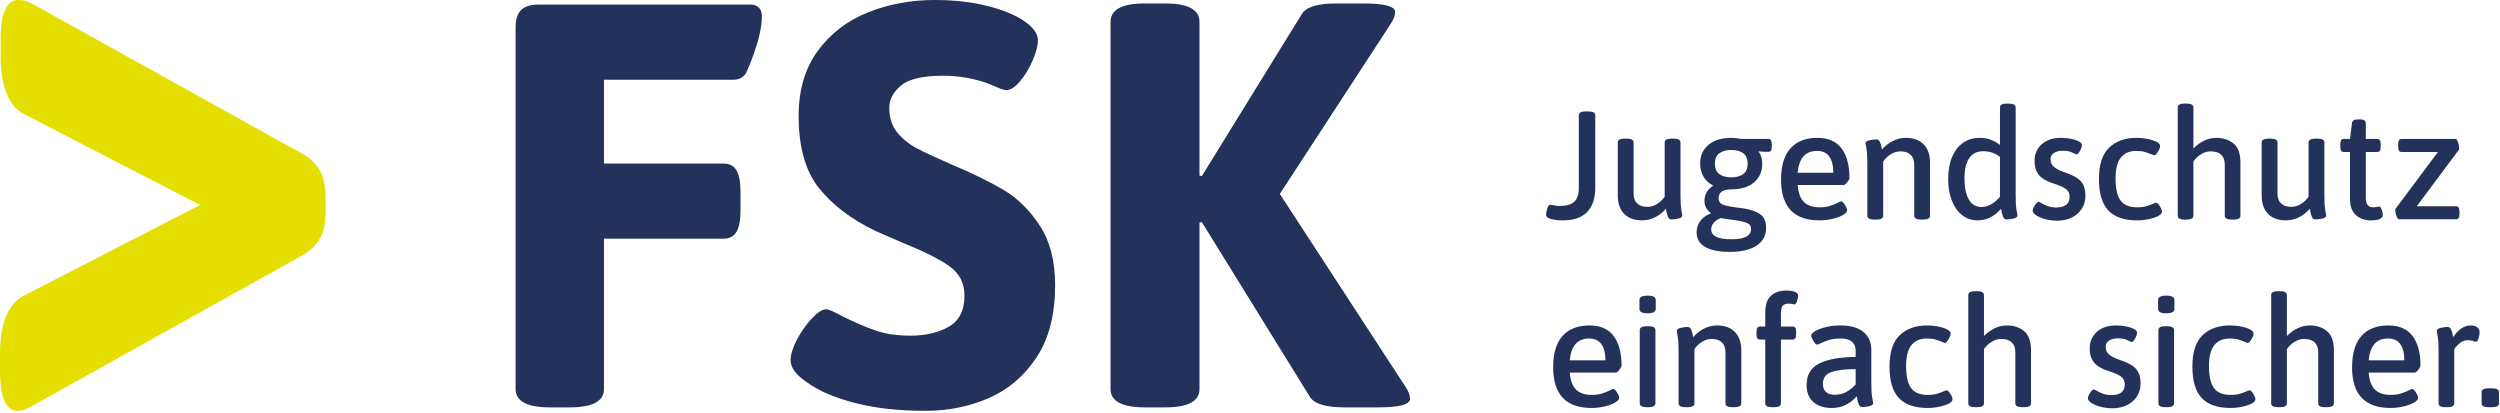 <?xml version="1.0" encoding="UTF-8" standalone="no"?>
<svg xmlns="http://www.w3.org/2000/svg" xmlns:xlink="http://www.w3.org/1999/xlink" xmlns:serif="http://www.serif.com/" width="345px" height="57px" version="1.1" xml:space="preserve" style="fill-rule:evenodd;clip-rule:evenodd;stroke-linejoin:round;stroke-miterlimit:2;">
    <g id="FSK">
        <g transform="matrix(1,0,0,1,44.209,33.039)">
            <path d="M0,-9.384C-0.479,-10.293 -1.26,-11.08 -2.318,-11.723L-39.796,-32.537C-40.324,-32.87 -40.963,-33.039 -41.693,-33.039C-44.119,-33.039 -44.119,-28.939 -44.119,-27.188L-44.119,-25.327C-44.119,-21.112 -43.021,-18.402 -40.85,-17.273L-16.605,-4.752L-40.941,7.773C-43.109,8.9 -44.209,11.61 -44.209,15.827L-44.209,17.687C-44.209,19.473 -44.209,23.655 -41.783,23.655C-41.165,23.655 -40.526,23.446 -39.884,23.036L-2.354,2.126L-2.32,2.106C-1.261,1.466 -0.479,0.678 0.001,-0.235C0.476,-1.138 0.707,-2.273 0.707,-3.704L0.707,-5.913C0.707,-7.342 0.477,-8.477 0,-9.384" style="fill:rgb(228,223,0);fill-rule:nonzero;"></path>
        </g>
        <g transform="matrix(1,0,0,1,193.956,3.326)">
            <path d="M0,50.042L-17.341,23.438L-2.059,0C-1.637,-0.634 -1.425,-1.187 -1.425,-1.663C-1.425,-2.454 -2.903,-2.851 -5.859,-2.851L-9.581,-2.851C-12.168,-2.851 -13.751,-2.348 -14.331,-1.346L-28.109,20.983L-28.426,20.903L-28.426,-0.316C-28.426,-2.006 -30.01,-2.851 -33.177,-2.851L-35.948,-2.851C-39.115,-2.851 -40.699,-2.006 -40.699,-0.316L-40.699,50.359C-40.699,52.049 -39.115,52.893 -35.948,52.893L-33.177,52.893C-30.01,52.893 -28.426,52.049 -28.426,50.359L-28.426,27.396L-28.109,27.317L-13.224,51.389C-12.643,52.392 -11.033,52.893 -8.394,52.893L-3.801,52.893C-0.845,52.893 0.634,52.497 0.634,51.705C0.634,51.23 0.422,50.676 0,50.042M-50.924,46.004C-49.209,43.418 -48.35,40.093 -48.35,36.027C-48.35,32.702 -49.051,29.97 -50.448,27.832C-51.848,25.694 -53.497,24.059 -55.397,22.923C-57.298,21.788 -59.752,20.587 -62.761,19.32C-64.819,18.423 -66.377,17.697 -67.433,17.143C-68.489,16.589 -69.386,15.863 -70.125,14.965C-70.864,14.068 -71.233,12.934 -71.233,11.561C-71.233,10.4 -70.692,9.371 -69.61,8.473C-68.529,7.575 -66.615,7.126 -63.869,7.126C-61.811,7.126 -59.831,7.443 -57.931,8.076C-57.509,8.234 -56.994,8.446 -56.387,8.71C-55.78,8.975 -55.346,9.105 -55.081,9.105C-54.5,9.105 -53.867,8.697 -53.18,7.879C-52.495,7.061 -51.913,6.098 -51.438,4.988C-50.963,3.88 -50.726,2.957 -50.726,2.217C-50.726,1.373 -51.307,0.528 -52.468,-0.316C-53.734,-1.214 -55.464,-1.939 -57.654,-2.494C-59.845,-3.049 -62.286,-3.326 -64.979,-3.326C-68.252,-3.326 -71.313,-2.758 -74.163,-1.623C-77.014,-0.487 -79.323,1.28 -81.092,3.682C-82.86,6.085 -83.744,9.08 -83.744,12.669C-83.744,16.998 -82.794,20.337 -80.894,22.686C-78.993,25.035 -76.38,27.001 -73.055,28.584L-69.412,30.168C-66.403,31.383 -64.226,32.478 -62.88,33.454C-61.534,34.432 -60.86,35.764 -60.86,37.452C-60.86,39.512 -61.587,40.95 -63.038,41.768C-64.49,42.587 -66.245,42.995 -68.304,42.995C-70.152,42.995 -71.762,42.758 -73.134,42.283C-74.507,41.808 -76.037,41.148 -77.727,40.304C-78.888,39.67 -79.627,39.353 -79.943,39.353C-80.472,39.353 -81.131,39.776 -81.923,40.62C-82.715,41.465 -83.401,42.44 -83.981,43.55C-84.563,44.658 -84.853,45.608 -84.853,46.4C-84.853,47.403 -84.114,48.407 -82.636,49.409C-81.052,50.57 -78.862,51.521 -76.063,52.26C-73.267,52.998 -69.994,53.368 -66.245,53.368C-63.131,53.368 -60.228,52.786 -57.535,51.626C-54.843,50.466 -52.64,48.591 -50.924,46.004M-88.817,-1.065C-88.817,-2.517 -89.904,-2.692 -90.268,-2.692L-119.635,-2.692C-120.744,-2.692 -121.549,-2.441 -122.05,-1.939C-122.553,-1.437 -122.803,-0.634 -122.803,0.475L-122.803,50.359C-122.803,52.049 -121.219,52.893 -118.052,52.893L-115.359,52.893C-112.192,52.893 -110.608,52.049 -110.608,50.359L-110.608,29.613L-94.139,29.613C-93.295,29.613 -92.688,29.297 -92.317,28.664C-91.949,28.03 -91.764,27.027 -91.764,25.654L-91.764,23.2C-91.764,21.828 -91.949,20.825 -92.317,20.191C-92.688,19.558 -93.295,19.241 -94.139,19.241L-110.608,19.241L-110.608,7.681L-92.813,7.681C-91.97,7.681 -91.362,7.364 -90.992,6.73C-90.947,6.652 -88.817,2.087 -88.817,-1.065" style="fill:rgb(35,50,90);fill-rule:nonzero;"></path>
        </g>
    </g>
    <g id="Claim_horizontal-Pfade">
        <g transform="matrix(1,0,0,1,214.102,15.544)">
            <path d="M0,14.699C-0.495,14.586 -0.742,14.387 -0.742,14.105C-0.742,13.892 -0.689,13.606 -0.583,13.246C-0.478,12.886 -0.333,12.705 -0.148,12.705C-0.078,12.705 0.081,12.733 0.329,12.79C0.576,12.846 0.849,12.875 1.146,12.875C2.064,12.875 2.732,12.68 3.149,12.292C3.566,11.903 3.775,11.27 3.775,10.393L3.775,0.361C3.775,0.008 4.094,-0.169 4.729,-0.169L5.069,-0.169C5.72,-0.169 6.045,0.008 6.045,0.361L6.045,10.393C6.045,11.793 5.681,12.888 4.952,13.68C4.225,14.472 3.09,14.868 1.548,14.868C1.011,14.868 0.495,14.811 0,14.699" style="fill:rgb(35,50,90);fill-rule:nonzero;"></path>
        </g>
        <g transform="matrix(1,0,0,1,224.135,20.029)">
            <path d="M0,9.481C-0.587,8.88 -0.881,8.036 -0.881,6.947L-0.881,-0.371C-0.881,-0.724 -0.556,-0.901 0.096,-0.901L0.328,-0.901C0.979,-0.901 1.304,-0.724 1.304,-0.371L1.304,6.692C1.304,7.272 1.467,7.721 1.792,8.04C2.117,8.357 2.591,8.516 3.213,8.516C3.665,8.516 4.104,8.386 4.528,8.124C4.952,7.863 5.306,7.527 5.589,7.117L5.589,-0.371C5.589,-0.724 5.913,-0.901 6.564,-0.901L6.798,-0.901C7.447,-0.901 7.773,-0.724 7.773,-0.371L7.773,6.925C7.773,7.874 7.815,8.558 7.9,8.983C7.985,9.407 8.027,9.648 8.027,9.704C8.027,9.902 7.851,10.043 7.497,10.128C7.144,10.213 6.818,10.255 6.521,10.255C6.31,10.255 6.157,10.149 6.065,9.937C5.974,9.725 5.903,9.5 5.854,9.258C5.804,9.018 5.772,8.856 5.758,8.771C5.348,9.266 4.854,9.659 4.273,9.948C3.693,10.238 3.1,10.382 2.492,10.382C1.417,10.382 0.586,10.083 0,9.481" style="fill:rgb(35,50,90);fill-rule:nonzero;"></path>
        </g>
        <g transform="matrix(1,0,0,1,240.561,29.755)">
            <path d="M0,-5.727C0.409,-6.024 0.614,-6.504 0.614,-7.169C0.614,-7.833 0.409,-8.315 0,-8.612C-0.411,-8.909 -0.962,-9.057 -1.654,-9.057C-2.333,-9.057 -2.878,-8.909 -3.288,-8.612C-3.698,-8.315 -3.903,-7.833 -3.903,-7.169C-3.903,-6.504 -3.698,-6.024 -3.288,-5.727C-2.878,-5.43 -2.333,-5.282 -1.654,-5.282C-0.962,-5.282 -0.411,-5.43 0,-5.727M1.081,1.845C1.081,1.42 0.869,1.13 0.445,0.975C0.021,0.82 -0.645,0.685 -1.549,0.572C-2.298,0.474 -2.814,0.396 -3.097,0.339C-3.974,0.707 -4.412,1.23 -4.412,1.909C-4.412,2.813 -3.479,3.266 -1.612,3.266C0.184,3.266 1.081,2.793 1.081,1.845M-5.229,4.336C-6.027,3.891 -6.427,3.21 -6.427,2.291C-6.427,1.696 -6.254,1.173 -5.907,0.721C-5.561,0.268 -5.091,-0.071 -4.497,-0.297L-4.476,-0.361C-5.056,-0.785 -5.346,-1.35 -5.346,-2.058C-5.346,-2.92 -4.942,-3.613 -4.136,-4.136C-4.716,-4.433 -5.161,-4.843 -5.473,-5.367C-5.783,-5.889 -5.939,-6.491 -5.939,-7.169C-5.939,-8.258 -5.558,-9.123 -4.794,-9.767C-4.03,-10.411 -2.977,-10.732 -1.634,-10.732C-1.224,-10.732 -0.771,-10.683 -0.276,-10.584L3.457,-10.584C3.627,-10.584 3.75,-10.524 3.828,-10.404C3.905,-10.284 3.944,-10.089 3.944,-9.82L3.944,-9.544C3.944,-9.276 3.905,-9.085 3.828,-8.972C3.75,-8.859 3.634,-8.802 3.478,-8.802C2.94,-8.802 2.503,-8.824 2.163,-8.866L2.142,-8.824C2.467,-8.371 2.63,-7.82 2.63,-7.169C2.63,-6.094 2.255,-5.236 1.506,-4.592C0.756,-3.949 -0.276,-3.627 -1.591,-3.627C-2.793,-3.627 -3.395,-3.224 -3.395,-2.418C-3.395,-1.965 -3.186,-1.662 -2.769,-1.506C-2.352,-1.35 -1.69,-1.216 -0.785,-1.103C-0.445,-1.075 -0.205,-1.046 -0.064,-1.018C0.94,-0.863 1.729,-0.598 2.301,-0.223C2.873,0.152 3.16,0.792 3.16,1.696C3.16,2.743 2.726,3.555 1.855,4.135C0.986,4.715 -0.248,5.005 -1.846,5.005C-3.302,5.005 -4.43,4.783 -5.229,4.336" style="fill:rgb(35,50,90);fill-rule:nonzero;"></path>
        </g>
        <g transform="matrix(1,0,0,1,252.996,25.598)">
            <path d="M0,-1.76C0,-2.737 -0.187,-3.482 -0.562,-3.998C-0.937,-4.514 -1.499,-4.773 -2.248,-4.773C-3.846,-4.773 -4.737,-3.768 -4.92,-1.76L0,-1.76ZM-7.211,-0.806C-7.211,-2.715 -6.78,-4.154 -5.917,-5.122C-5.055,-6.09 -3.817,-6.574 -2.206,-6.574C-0.721,-6.574 0.389,-6.094 1.124,-5.133C1.859,-4.171 2.228,-2.807 2.228,-1.039C2.228,-0.898 2.124,-0.699 1.92,-0.446C1.715,-0.191 1.549,-0.064 1.421,-0.064L-4.92,-0.064C-4.836,1.011 -4.546,1.793 -4.051,2.28C-3.556,2.767 -2.835,3.011 -1.888,3.011C-1.351,3.011 -0.88,2.948 -0.477,2.821C-0.074,2.694 0.272,2.555 0.562,2.407C0.852,2.259 1.019,2.184 1.061,2.184C1.216,2.184 1.396,2.347 1.602,2.673C1.807,2.998 1.909,3.238 1.909,3.393C1.909,3.62 1.722,3.843 1.347,4.061C0.973,4.281 0.488,4.462 -0.105,4.602C-0.699,4.744 -1.301,4.814 -1.909,4.814C-5.443,4.814 -7.211,2.941 -7.211,-0.806" style="fill:rgb(35,50,90);fill-rule:nonzero;"></path>
        </g>
        <g transform="matrix(1,0,0,1,257.693,19.553)">
            <path d="M0,10.223L0,2.991C0,2.057 -0.042,1.378 -0.127,0.954C-0.212,0.53 -0.254,0.289 -0.254,0.233C-0.254,0.035 -0.077,-0.106 0.276,-0.191C0.63,-0.276 0.955,-0.318 1.252,-0.318C1.464,-0.318 1.615,-0.219 1.708,-0.021C1.8,0.177 1.87,0.389 1.92,0.615C1.97,0.841 2.001,0.996 2.016,1.081C2.439,0.586 2.941,0.195 3.521,-0.095C4.102,-0.385 4.687,-0.53 5.282,-0.53C6.356,-0.53 7.187,-0.23 7.773,0.371C8.36,0.972 8.654,1.817 8.654,2.906L8.654,10.223C8.654,10.577 8.329,10.753 7.679,10.753L7.445,10.753C6.795,10.753 6.47,10.577 6.47,10.223L6.47,3.161C6.47,2.58 6.307,2.131 5.981,1.813C5.656,1.494 5.183,1.336 4.561,1.336C4.108,1.336 3.67,1.467 3.246,1.728C2.821,1.991 2.468,2.326 2.186,2.736L2.186,10.223C2.186,10.577 1.859,10.753 1.21,10.753L0.977,10.753C0.326,10.753 0,10.577 0,10.223" style="fill:rgb(35,50,90);fill-rule:nonzero;"></path>
        </g>
        <g transform="matrix(1,0,0,1,274.767,16.509)">
            <path d="M0,11.687C0.438,11.44 0.849,11.096 1.23,10.659L1.23,5.144C0.552,4.621 -0.212,4.359 -1.061,4.359C-1.923,4.359 -2.573,4.677 -3.012,5.313C-3.45,5.95 -3.669,6.875 -3.669,8.091C-3.669,9.365 -3.468,10.344 -3.064,11.029C-2.662,11.715 -2.078,12.058 -1.315,12.058C-0.877,12.058 -0.438,11.934 0,11.687M-3.977,13.193C-4.592,12.719 -5.069,12.051 -5.408,11.188C-5.748,10.326 -5.918,9.336 -5.918,8.219C-5.918,7.031 -5.737,6.009 -5.377,5.155C-5.017,4.299 -4.511,3.645 -3.86,3.193C-3.21,2.74 -2.446,2.514 -1.569,2.514C-1.004,2.514 -0.498,2.598 -0.053,2.768C0.393,2.938 0.82,3.178 1.23,3.489L1.23,-1.686C1.23,-2.04 1.549,-2.216 2.185,-2.216L2.418,-2.216C3.068,-2.216 3.394,-2.04 3.394,-1.686L3.394,10.446C3.394,11.394 3.436,12.079 3.521,12.503C3.605,12.927 3.648,13.168 3.648,13.224C3.648,13.422 3.471,13.564 3.118,13.649C2.765,13.734 2.439,13.776 2.143,13.776C1.931,13.776 1.778,13.669 1.687,13.458C1.594,13.246 1.523,13.023 1.475,12.79C1.424,12.556 1.393,12.397 1.379,12.312C0.445,13.373 -0.629,13.903 -1.845,13.903C-2.651,13.903 -3.361,13.666 -3.977,13.193" style="fill:rgb(35,50,90);fill-rule:nonzero;"></path>
        </g>
        <g transform="matrix(1,0,0,1,282.252,19.235)">
            <path d="M0,11.008C-0.523,10.866 -0.943,10.69 -1.262,10.478C-1.58,10.265 -1.739,10.053 -1.739,9.841C-1.739,9.657 -1.637,9.406 -1.432,9.088C-1.227,8.77 -1.046,8.612 -0.891,8.612C-0.862,8.612 -0.721,8.685 -0.467,8.834C-0.212,8.983 0.078,9.113 0.403,9.226C0.729,9.339 1.096,9.396 1.506,9.396C2.736,9.396 3.352,8.901 3.352,7.911C3.352,7.473 3.195,7.13 2.885,6.883C2.573,6.635 2.051,6.391 1.315,6.151C0.325,5.854 -0.389,5.461 -0.827,4.974C-1.266,4.486 -1.484,3.818 -1.484,2.969C-1.484,2.022 -1.152,1.255 -0.487,0.668C0.177,0.081 1.047,-0.212 2.121,-0.212C2.856,-0.212 3.528,-0.117 4.136,0.074C4.744,0.265 5.048,0.502 5.048,0.784C5.048,0.996 4.96,1.266 4.783,1.59C4.606,1.916 4.439,2.078 4.284,2.078C4.228,2.065 4.037,1.976 3.712,1.813C3.387,1.651 2.948,1.57 2.397,1.57C1.902,1.57 1.499,1.672 1.187,1.877C0.877,2.082 0.722,2.368 0.722,2.736C0.722,3.174 0.873,3.525 1.178,3.786C1.481,4.048 1.951,4.291 2.588,4.518C3.337,4.772 3.921,5.034 4.338,5.302C4.755,5.571 5.059,5.904 5.25,6.299C5.44,6.696 5.536,7.197 5.536,7.805C5.536,8.455 5.37,9.042 5.037,9.566C4.705,10.089 4.245,10.495 3.659,10.785C3.072,11.074 2.411,11.22 1.676,11.22C1.082,11.22 0.523,11.149 0,11.008" style="fill:rgb(35,50,90);fill-rule:nonzero;"></path>
        </g>
        <g transform="matrix(1,0,0,1,290.948,20.391)">
            <path d="M0,8.653C-0.862,7.741 -1.294,6.297 -1.294,4.316C-1.294,2.323 -0.824,0.877 0.116,-0.021C1.057,-0.919 2.305,-1.368 3.86,-1.368C4.68,-1.368 5.433,-1.258 6.119,-1.039C6.805,-0.82 7.147,-0.555 7.147,-0.243C7.147,-0.046 7.049,0.219 6.851,0.551C6.652,0.883 6.476,1.049 6.32,1.049C6.307,1.049 6.214,1.014 6.045,0.944C5.72,0.802 5.391,0.682 5.059,0.584C4.727,0.484 4.334,0.434 3.882,0.434C2.934,0.434 2.216,0.742 1.729,1.357C1.241,1.972 0.997,2.937 0.997,4.253C0.997,5.638 1.227,6.646 1.687,7.275C2.146,7.904 2.913,8.218 3.987,8.218C4.482,8.218 4.91,8.166 5.271,8.059C5.631,7.954 5.974,7.823 6.299,7.668C6.469,7.611 6.561,7.583 6.575,7.583C6.73,7.583 6.907,7.741 7.105,8.059C7.303,8.378 7.402,8.629 7.402,8.813C7.402,9.138 7.031,9.421 6.289,9.661C5.546,9.901 4.772,10.021 3.966,10.021C2.185,10.021 0.862,9.565 0,8.653" style="fill:rgb(35,50,90);fill-rule:nonzero;"></path>
        </g>
        <g transform="matrix(1,0,0,1,300.528,14.823)">
            <path d="M0,14.953L0,0C0,-0.354 0.318,-0.53 0.954,-0.53L1.187,-0.53C1.838,-0.53 2.163,-0.354 2.163,0L2.163,5.663C2.573,5.239 3.051,4.889 3.595,4.613C4.139,4.338 4.723,4.2 5.345,4.2C6.277,4.2 7.062,4.461 7.699,4.984C8.335,5.508 8.653,6.391 8.653,7.636L8.653,14.953C8.653,15.307 8.328,15.483 7.678,15.483L7.466,15.483C6.815,15.483 6.49,15.307 6.49,14.953L6.49,7.891C6.49,7.31 6.327,6.861 6.002,6.543C5.677,6.224 5.196,6.066 4.56,6.066C4.149,6.066 3.768,6.162 3.414,6.352C3.062,6.543 2.774,6.756 2.556,6.988C2.336,7.222 2.206,7.381 2.163,7.466L2.163,14.953C2.163,15.307 1.838,15.483 1.187,15.483L0.954,15.483C0.318,15.483 0,15.307 0,14.953" style="fill:rgb(35,50,90);fill-rule:nonzero;"></path>
        </g>
        <g transform="matrix(1,0,0,1,312.991,20.029)">
            <path d="M0,9.481C-0.587,8.88 -0.881,8.036 -0.881,6.947L-0.881,-0.371C-0.881,-0.724 -0.556,-0.901 0.096,-0.901L0.328,-0.901C0.979,-0.901 1.304,-0.724 1.304,-0.371L1.304,6.692C1.304,7.272 1.467,7.721 1.792,8.04C2.117,8.357 2.591,8.516 3.213,8.516C3.665,8.516 4.104,8.386 4.528,8.124C4.952,7.863 5.306,7.527 5.589,7.117L5.589,-0.371C5.589,-0.724 5.914,-0.901 6.564,-0.901L6.798,-0.901C7.447,-0.901 7.773,-0.724 7.773,-0.371L7.773,6.925C7.773,7.874 7.815,8.558 7.9,8.983C7.985,9.407 8.027,9.648 8.027,9.704C8.027,9.902 7.851,10.043 7.497,10.128C7.144,10.213 6.818,10.255 6.521,10.255C6.31,10.255 6.157,10.149 6.065,9.937C5.974,9.725 5.903,9.5 5.854,9.258C5.804,9.018 5.772,8.856 5.758,8.771C5.348,9.266 4.854,9.659 4.273,9.948C3.693,10.238 3.1,10.382 2.492,10.382C1.417,10.382 0.586,10.083 0,9.481" style="fill:rgb(35,50,90);fill-rule:nonzero;"></path>
        </g>
        <g transform="matrix(1,0,0,1,325.134,17.187)">
            <path d="M0,12.515C-0.559,12.041 -0.838,11.253 -0.838,10.15L-0.838,3.787L-1.687,3.787C-1.856,3.787 -1.98,3.727 -2.058,3.607C-2.136,3.487 -2.174,3.292 -2.174,3.024L-2.174,2.748C-2.174,2.479 -2.136,2.285 -2.058,2.164C-1.98,2.044 -1.856,1.984 -1.687,1.984L-0.838,1.984L-0.562,-0.179C-0.521,-0.533 -0.252,-0.71 0.243,-0.71L0.583,-0.71C1.092,-0.71 1.347,-0.533 1.347,-0.179L1.347,1.984L2.916,1.984C3.086,1.984 3.209,2.044 3.287,2.164C3.364,2.285 3.403,2.479 3.403,2.748L3.403,3.024C3.403,3.292 3.364,3.487 3.287,3.607C3.209,3.727 3.086,3.787 2.916,3.787L1.347,3.787L1.347,10.043C1.347,10.553 1.435,10.911 1.611,11.116C1.788,11.32 2.047,11.422 2.386,11.422C2.584,11.422 2.75,11.405 2.884,11.369C3.019,11.334 3.121,11.317 3.191,11.317C3.333,11.317 3.453,11.468 3.553,11.773C3.651,12.077 3.7,12.307 3.7,12.462C3.7,12.971 3.135,13.225 2.004,13.225C1.227,13.225 0.558,12.989 0,12.515" style="fill:rgb(35,50,90);fill-rule:nonzero;"></path>
        </g>
        <g transform="matrix(1,0,0,1,330.721,19.616)">
            <path d="M0,10.202C-0.12,9.905 -0.18,9.644 -0.18,9.418C-0.18,9.305 -0.158,9.22 -0.116,9.163L5.716,1.358L0.711,1.358C0.541,1.358 0.417,1.298 0.34,1.178C0.262,1.057 0.223,0.863 0.223,0.595L0.223,0.319C0.223,0.05 0.262,-0.145 0.34,-0.265C0.417,-0.385 0.541,-0.445 0.711,-0.445L8.177,-0.445C8.275,-0.445 8.378,-0.297 8.484,0.001C8.59,0.298 8.644,0.566 8.644,0.806C8.644,0.891 8.629,0.976 8.601,1.06L2.789,8.845L8.198,8.845C8.367,8.845 8.491,8.905 8.569,9.025C8.646,9.145 8.686,9.34 8.686,9.608L8.686,9.884C8.686,10.153 8.646,10.348 8.569,10.468C8.491,10.588 8.367,10.647 8.198,10.647L0.329,10.647C0.23,10.647 0.12,10.499 0,10.202" style="fill:rgb(35,50,90);fill-rule:nonzero;"></path>
        </g>
        <g transform="matrix(1,0,0,1,221.546,51.486)">
            <path d="M0,-1.761C0,-2.737 -0.187,-3.482 -0.562,-3.998C-0.937,-4.515 -1.499,-4.773 -2.248,-4.773C-3.847,-4.773 -4.737,-3.769 -4.921,-1.761L0,-1.761ZM-7.211,-0.807C-7.211,-2.716 -6.78,-4.155 -5.917,-5.123C-5.055,-6.091 -3.817,-6.575 -2.205,-6.575C-0.721,-6.575 0.389,-6.095 1.124,-5.133C1.859,-4.171 2.228,-2.807 2.228,-1.04C2.228,-0.899 2.125,-0.7 1.92,-0.447C1.715,-0.192 1.548,-0.065 1.422,-0.065L-4.921,-0.065C-4.835,1.01 -4.546,1.792 -4.051,2.279C-3.556,2.767 -2.835,3.01 -1.888,3.01C-1.35,3.01 -0.88,2.948 -0.477,2.82C-0.074,2.693 0.272,2.555 0.562,2.407C0.853,2.259 1.019,2.184 1.062,2.184C1.216,2.184 1.396,2.346 1.602,2.672C1.807,2.997 1.909,3.238 1.909,3.393C1.909,3.619 1.722,3.842 1.348,4.061C0.973,4.28 0.488,4.461 -0.105,4.601C-0.699,4.743 -1.301,4.814 -1.909,4.814C-5.443,4.814 -7.211,2.94 -7.211,-0.807" style="fill:rgb(35,50,90);fill-rule:nonzero;"></path>
        </g>
        <g transform="matrix(1,0,0,1,226.286,41.327)">
            <path d="M0,14.337L0,4.22C0,3.867 0.325,3.69 0.977,3.69L1.187,3.69C1.838,3.69 2.164,3.867 2.164,4.22L2.164,14.337C2.164,14.691 1.838,14.867 1.187,14.867L0.977,14.867C0.325,14.867 0,14.691 0,14.337M-0.042,1.315L-0.042,0.064C-0.042,-0.333 0.34,-0.53 1.103,-0.53C1.838,-0.53 2.206,-0.333 2.206,0.064L2.206,1.315C2.206,1.711 1.824,1.908 1.061,1.908C0.325,1.908 -0.042,1.711 -0.042,1.315" style="fill:rgb(35,50,90);fill-rule:nonzero;"></path>
        </g>
        <g transform="matrix(1,0,0,1,231.645,45.441)">
            <path d="M0,10.223L0,2.991C0,2.057 -0.042,1.378 -0.127,0.954C-0.212,0.531 -0.254,0.29 -0.254,0.234C-0.254,0.035 -0.078,-0.106 0.276,-0.191C0.63,-0.275 0.954,-0.318 1.252,-0.318C1.464,-0.318 1.615,-0.218 1.708,-0.021C1.8,0.177 1.87,0.389 1.92,0.616C1.97,0.841 2.001,0.997 2.016,1.082C2.439,0.587 2.94,0.195 3.521,-0.095C4.101,-0.385 4.687,-0.53 5.282,-0.53C6.356,-0.53 7.187,-0.229 7.773,0.371C8.36,0.973 8.654,1.818 8.654,2.906L8.654,10.223C8.654,10.577 8.328,10.753 7.678,10.753L7.445,10.753C6.795,10.753 6.47,10.577 6.47,10.223L6.47,3.161C6.47,2.58 6.307,2.132 5.981,1.814C5.656,1.495 5.183,1.336 4.561,1.336C4.107,1.336 3.67,1.467 3.245,1.729C2.821,1.991 2.468,2.327 2.186,2.736L2.186,10.223C2.186,10.577 1.859,10.753 1.209,10.753L0.976,10.753C0.326,10.753 0,10.577 0,10.223" style="fill:rgb(35,50,90);fill-rule:nonzero;"></path>
        </g>
        <g transform="matrix(1,0,0,1,243.605,40.627)">
            <path d="M0,15.037L0,6.235L-0.721,6.235C-0.891,6.235 -1.015,6.176 -1.092,6.055C-1.17,5.934 -1.209,5.74 -1.209,5.472L-1.209,5.196C-1.209,4.928 -1.17,4.733 -1.092,4.612C-1.015,4.493 -0.891,4.433 -0.721,4.433L0,4.433L0,2.545C0,1.414 0.272,0.618 0.817,0.159C1.361,-0.301 2.037,-0.53 2.843,-0.53C3.974,-0.53 4.539,-0.283 4.539,0.212C4.539,0.367 4.49,0.6 4.392,0.911C4.292,1.223 4.172,1.378 4.03,1.378C3.959,1.378 3.854,1.36 3.712,1.325C3.57,1.29 3.401,1.272 3.203,1.272C2.864,1.272 2.605,1.364 2.429,1.548C2.252,1.731 2.164,2.099 2.164,2.65L2.164,4.433L3.776,4.433C3.946,4.433 4.069,4.493 4.147,4.612C4.225,4.733 4.264,4.928 4.264,5.196L4.264,5.472C4.264,5.74 4.225,5.934 4.147,6.055C4.069,6.176 3.946,6.235 3.776,6.235L2.164,6.235L2.164,15.037C2.164,15.391 1.839,15.567 1.188,15.567L0.955,15.567C0.319,15.567 0,15.391 0,15.037" style="fill:rgb(35,50,90);fill-rule:nonzero;"></path>
        </g>
        <g transform="matrix(1,0,0,1,254.785,47.116)">
            <path d="M0,6.978C0.467,6.723 0.898,6.377 1.294,5.939L1.294,3.818C-0.077,3.818 -1.174,3.949 -1.993,4.21C-2.813,4.472 -3.224,5.02 -3.224,5.854C-3.224,6.334 -3.086,6.706 -2.811,6.967C-2.534,7.229 -2.142,7.36 -1.633,7.36C-1.011,7.36 -0.466,7.233 0,6.978M-4.539,8.368C-5.161,7.823 -5.472,7.041 -5.472,6.024C-5.472,4.595 -4.878,3.595 -3.69,3.022C-2.502,2.45 -0.841,2.157 1.294,2.142L1.294,1.23C1.294,0.736 1.125,0.339 0.785,0.042C0.446,-0.254 -0.099,-0.403 -0.848,-0.403C-1.428,-0.403 -1.934,-0.335 -2.364,-0.202C-2.796,-0.067 -3.163,0.075 -3.467,0.223C-3.771,0.372 -3.944,0.446 -3.987,0.446C-4.143,0.446 -4.322,0.28 -4.528,-0.053C-4.732,-0.385 -4.835,-0.636 -4.835,-0.806C-4.835,-1.003 -4.648,-1.212 -4.273,-1.432C-3.898,-1.651 -3.403,-1.835 -2.789,-1.983C-2.174,-2.131 -1.52,-2.206 -0.827,-2.206C0.573,-2.206 1.637,-1.905 2.365,-1.304C3.094,-0.703 3.457,0.127 3.457,1.188L3.457,5.727C3.457,6.674 3.5,7.36 3.585,7.784C3.67,8.208 3.713,8.449 3.713,8.505C3.713,8.704 3.539,8.844 3.192,8.929C2.846,9.014 2.524,9.056 2.228,9.056C2.001,9.056 1.842,8.951 1.75,8.739C1.658,8.526 1.587,8.3 1.538,8.06C1.488,7.82 1.457,7.657 1.442,7.572C1.062,8.025 0.584,8.406 0.011,8.717C-0.562,9.028 -1.229,9.184 -1.993,9.184C-3.068,9.184 -3.916,8.912 -4.539,8.368" style="fill:rgb(35,50,90);fill-rule:nonzero;"></path>
        </g>
        <g transform="matrix(1,0,0,1,262.045,46.279)">
            <path d="M0,8.653C-0.862,7.741 -1.293,6.296 -1.293,4.315C-1.293,2.322 -0.823,0.876 0.117,-0.022C1.058,-0.919 2.306,-1.368 3.861,-1.368C4.681,-1.368 5.434,-1.259 6.12,-1.04C6.806,-0.821 7.148,-0.555 7.148,-0.244C7.148,-0.046 7.049,0.218 6.852,0.55C6.653,0.883 6.477,1.049 6.321,1.049C6.307,1.049 6.215,1.014 6.046,0.943C5.72,0.802 5.392,0.681 5.06,0.583C4.728,0.484 4.335,0.434 3.882,0.434C2.935,0.434 2.217,0.742 1.729,1.357C1.241,1.972 0.997,2.937 0.997,4.252C0.997,5.638 1.228,6.645 1.687,7.274C2.146,7.904 2.913,8.217 3.987,8.217C4.482,8.217 4.91,8.165 5.271,8.059C5.632,7.953 5.975,7.823 6.3,7.667C6.47,7.61 6.562,7.582 6.576,7.582C6.731,7.582 6.908,7.741 7.105,8.059C7.304,8.378 7.403,8.629 7.403,8.812C7.403,9.137 7.032,9.42 6.289,9.661C5.547,9.901 4.773,10.021 3.967,10.021C2.186,10.021 0.863,9.565 0,8.653" style="fill:rgb(35,50,90);fill-rule:nonzero;"></path>
        </g>
        <g transform="matrix(1,0,0,1,271.625,40.711)">
            <path d="M0,14.953L0,0.001C0,-0.353 0.318,-0.53 0.955,-0.53L1.188,-0.53C1.839,-0.53 2.164,-0.353 2.164,0.001L2.164,5.663C2.574,5.239 3.051,4.89 3.596,4.613C4.14,4.338 4.723,4.2 5.346,4.2C6.278,4.2 7.063,4.462 7.7,4.984C8.336,5.508 8.654,6.391 8.654,7.636L8.654,14.953C8.654,15.307 8.329,15.483 7.679,15.483L7.466,15.483C6.816,15.483 6.49,15.307 6.49,14.953L6.49,7.891C6.49,7.31 6.328,6.862 6.003,6.544C5.678,6.225 5.196,6.066 4.561,6.066C4.15,6.066 3.769,6.162 3.415,6.352C3.062,6.544 2.775,6.756 2.556,6.989C2.337,7.223 2.206,7.381 2.164,7.466L2.164,14.953C2.164,15.307 1.839,15.483 1.188,15.483L0.955,15.483C0.318,15.483 0,15.307 0,14.953" style="fill:rgb(35,50,90);fill-rule:nonzero;"></path>
        </g>
        <g transform="matrix(1,0,0,1,289.865,45.123)">
            <path d="M0,11.008C-0.523,10.866 -0.943,10.69 -1.262,10.478C-1.58,10.266 -1.739,10.054 -1.739,9.841C-1.739,9.658 -1.637,9.406 -1.432,9.089C-1.227,8.771 -1.047,8.612 -0.891,8.612C-0.862,8.612 -0.721,8.686 -0.467,8.834C-0.212,8.983 0.078,9.113 0.403,9.227C0.729,9.34 1.096,9.396 1.506,9.396C2.736,9.396 3.352,8.902 3.352,7.911C3.352,7.474 3.196,7.13 2.885,6.883C2.573,6.636 2.05,6.392 1.315,6.151C0.325,5.854 -0.389,5.461 -0.827,4.974C-1.266,4.487 -1.484,3.818 -1.484,2.969C-1.484,2.023 -1.152,1.255 -0.488,0.668C0.177,0.081 1.047,-0.212 2.121,-0.212C2.856,-0.212 3.528,-0.117 4.137,0.074C4.744,0.266 5.048,0.502 5.048,0.784C5.048,0.997 4.96,1.266 4.783,1.591C4.605,1.916 4.44,2.079 4.284,2.079C4.228,2.065 4.037,1.976 3.712,1.814C3.387,1.652 2.948,1.57 2.397,1.57C1.902,1.57 1.498,1.672 1.187,1.877C0.877,2.082 0.722,2.369 0.722,2.737C0.722,3.175 0.873,3.525 1.178,3.786C1.481,4.048 1.952,4.292 2.588,4.518C3.337,4.773 3.92,5.034 4.337,5.303C4.755,5.571 5.059,5.904 5.249,6.299C5.44,6.696 5.536,7.197 5.536,7.806C5.536,8.456 5.37,9.043 5.038,9.566C4.705,10.089 4.245,10.495 3.659,10.785C3.072,11.074 2.41,11.22 1.676,11.22C1.082,11.22 0.523,11.15 0,11.008" style="fill:rgb(35,50,90);fill-rule:nonzero;"></path>
        </g>
        <g transform="matrix(1,0,0,1,297.861,41.327)">
            <path d="M0,14.337L0,4.22C0,3.867 0.325,3.69 0.976,3.69L1.188,3.69C1.839,3.69 2.163,3.867 2.163,4.22L2.163,14.337C2.163,14.691 1.839,14.867 1.188,14.867L0.976,14.867C0.325,14.867 0,14.691 0,14.337M-0.042,1.315L-0.042,0.064C-0.042,-0.333 0.34,-0.53 1.104,-0.53C1.839,-0.53 2.206,-0.333 2.206,0.064L2.206,1.315C2.206,1.711 1.824,1.908 1.061,1.908C0.325,1.908 -0.042,1.711 -0.042,1.315" style="fill:rgb(35,50,90);fill-rule:nonzero;"></path>
        </g>
        <g transform="matrix(1,0,0,1,303.843,46.279)">
            <path d="M0,8.653C-0.863,7.741 -1.294,6.296 -1.294,4.315C-1.294,2.322 -0.824,0.876 0.116,-0.022C1.057,-0.919 2.305,-1.368 3.86,-1.368C4.681,-1.368 5.433,-1.259 6.119,-1.04C6.805,-0.821 7.147,-0.555 7.147,-0.244C7.147,-0.046 7.048,0.218 6.851,0.55C6.652,0.883 6.476,1.049 6.32,1.049C6.306,1.049 6.214,1.014 6.045,0.943C5.719,0.802 5.391,0.681 5.059,0.583C4.727,0.484 4.334,0.434 3.882,0.434C2.934,0.434 2.216,0.742 1.729,1.357C1.241,1.972 0.996,2.937 0.996,4.252C0.996,5.638 1.227,6.645 1.687,7.274C2.146,7.904 2.913,8.217 3.987,8.217C4.482,8.217 4.909,8.165 5.271,8.059C5.631,7.953 5.974,7.823 6.299,7.667C6.469,7.61 6.561,7.582 6.575,7.582C6.73,7.582 6.907,7.741 7.104,8.059C7.303,8.378 7.402,8.629 7.402,8.812C7.402,9.137 7.031,9.42 6.288,9.661C5.546,9.901 4.772,10.021 3.966,10.021C2.185,10.021 0.862,9.565 0,8.653" style="fill:rgb(35,50,90);fill-rule:nonzero;"></path>
        </g>
        <g transform="matrix(1,0,0,1,313.423,40.711)">
            <path d="M0,14.953L0,0.001C0,-0.353 0.318,-0.53 0.955,-0.53L1.187,-0.53C1.838,-0.53 2.164,-0.353 2.164,0.001L2.164,5.663C2.573,5.239 3.051,4.89 3.596,4.613C4.14,4.338 4.723,4.2 5.346,4.2C6.278,4.2 7.063,4.462 7.699,4.984C8.336,5.508 8.653,6.391 8.653,7.636L8.653,14.953C8.653,15.307 8.328,15.483 7.678,15.483L7.466,15.483C6.815,15.483 6.49,15.307 6.49,14.953L6.49,7.891C6.49,7.31 6.327,6.862 6.002,6.544C5.678,6.225 5.196,6.066 4.56,6.066C4.15,6.066 3.769,6.162 3.415,6.352C3.062,6.544 2.774,6.756 2.556,6.989C2.337,7.223 2.206,7.381 2.164,7.466L2.164,14.953C2.164,15.307 1.838,15.483 1.187,15.483L0.955,15.483C0.318,15.483 0,15.307 0,14.953" style="fill:rgb(35,50,90);fill-rule:nonzero;"></path>
        </g>
        <g transform="matrix(1,0,0,1,331.796,51.486)">
            <path d="M0,-1.761C0,-2.737 -0.187,-3.482 -0.562,-3.998C-0.937,-4.515 -1.498,-4.773 -2.247,-4.773C-3.846,-4.773 -4.736,-3.769 -4.92,-1.761L0,-1.761ZM-7.211,-0.807C-7.211,-2.716 -6.779,-4.155 -5.917,-5.123C-5.055,-6.091 -3.817,-6.575 -2.205,-6.575C-0.721,-6.575 0.389,-6.095 1.125,-5.133C1.859,-4.171 2.228,-2.807 2.228,-1.04C2.228,-0.899 2.125,-0.7 1.92,-0.447C1.715,-0.192 1.549,-0.065 1.422,-0.065L-4.92,-0.065C-4.836,1.01 -4.546,1.792 -4.05,2.279C-3.556,2.767 -2.834,3.01 -1.887,3.01C-1.35,3.01 -0.88,2.948 -0.477,2.82C-0.073,2.693 0.272,2.555 0.562,2.407C0.853,2.259 1.019,2.184 1.062,2.184C1.217,2.184 1.396,2.346 1.603,2.672C1.807,2.997 1.909,3.238 1.909,3.393C1.909,3.619 1.722,3.842 1.347,4.061C0.973,4.28 0.488,4.461 -0.105,4.601C-0.699,4.743 -1.301,4.814 -1.908,4.814C-5.443,4.814 -7.211,2.94 -7.211,-0.807" style="fill:rgb(35,50,90);fill-rule:nonzero;"></path>
        </g>
        <g transform="matrix(1,0,0,1,336.523,45.441)">
            <path d="M0,10.223L0,2.991C0,2.057 -0.042,1.378 -0.127,0.954C-0.212,0.531 -0.254,0.29 -0.254,0.234C-0.254,0.035 -0.078,-0.106 0.276,-0.191C0.63,-0.275 0.955,-0.318 1.251,-0.318C1.464,-0.318 1.615,-0.218 1.707,-0.021C1.8,0.177 1.87,0.389 1.92,0.616C1.97,0.841 2.001,0.997 2.016,1.082C2.736,0.007 3.542,-0.53 4.433,-0.53C4.843,-0.53 5.151,-0.438 5.355,-0.255C5.561,-0.071 5.663,0.149 5.663,0.404C5.663,0.658 5.613,0.941 5.515,1.251C5.416,1.563 5.303,1.718 5.176,1.718C5.091,1.718 4.945,1.683 4.741,1.612C4.536,1.541 4.307,1.506 4.052,1.506C3.613,1.506 3.228,1.652 2.896,1.941C2.563,2.231 2.319,2.495 2.163,2.736L2.163,10.223C2.163,10.577 1.846,10.753 1.21,10.753L0.976,10.753C0.325,10.753 0,10.577 0,10.223" style="fill:rgb(35,50,90);fill-rule:nonzero;"></path>
        </g>
        <g transform="matrix(1,0,0,1,342.463,54.116)">
            <path d="M0,1.548L0,0C0,-0.353 0.317,-0.53 0.954,-0.53L1.42,-0.53C2.071,-0.53 2.396,-0.353 2.396,0L2.396,1.548C2.396,1.902 2.071,2.078 1.42,2.078L0.954,2.078C0.317,2.078 0,1.902 0,1.548" style="fill:rgb(35,50,90);fill-rule:nonzero;"></path>
        </g>
    </g>
</svg>
